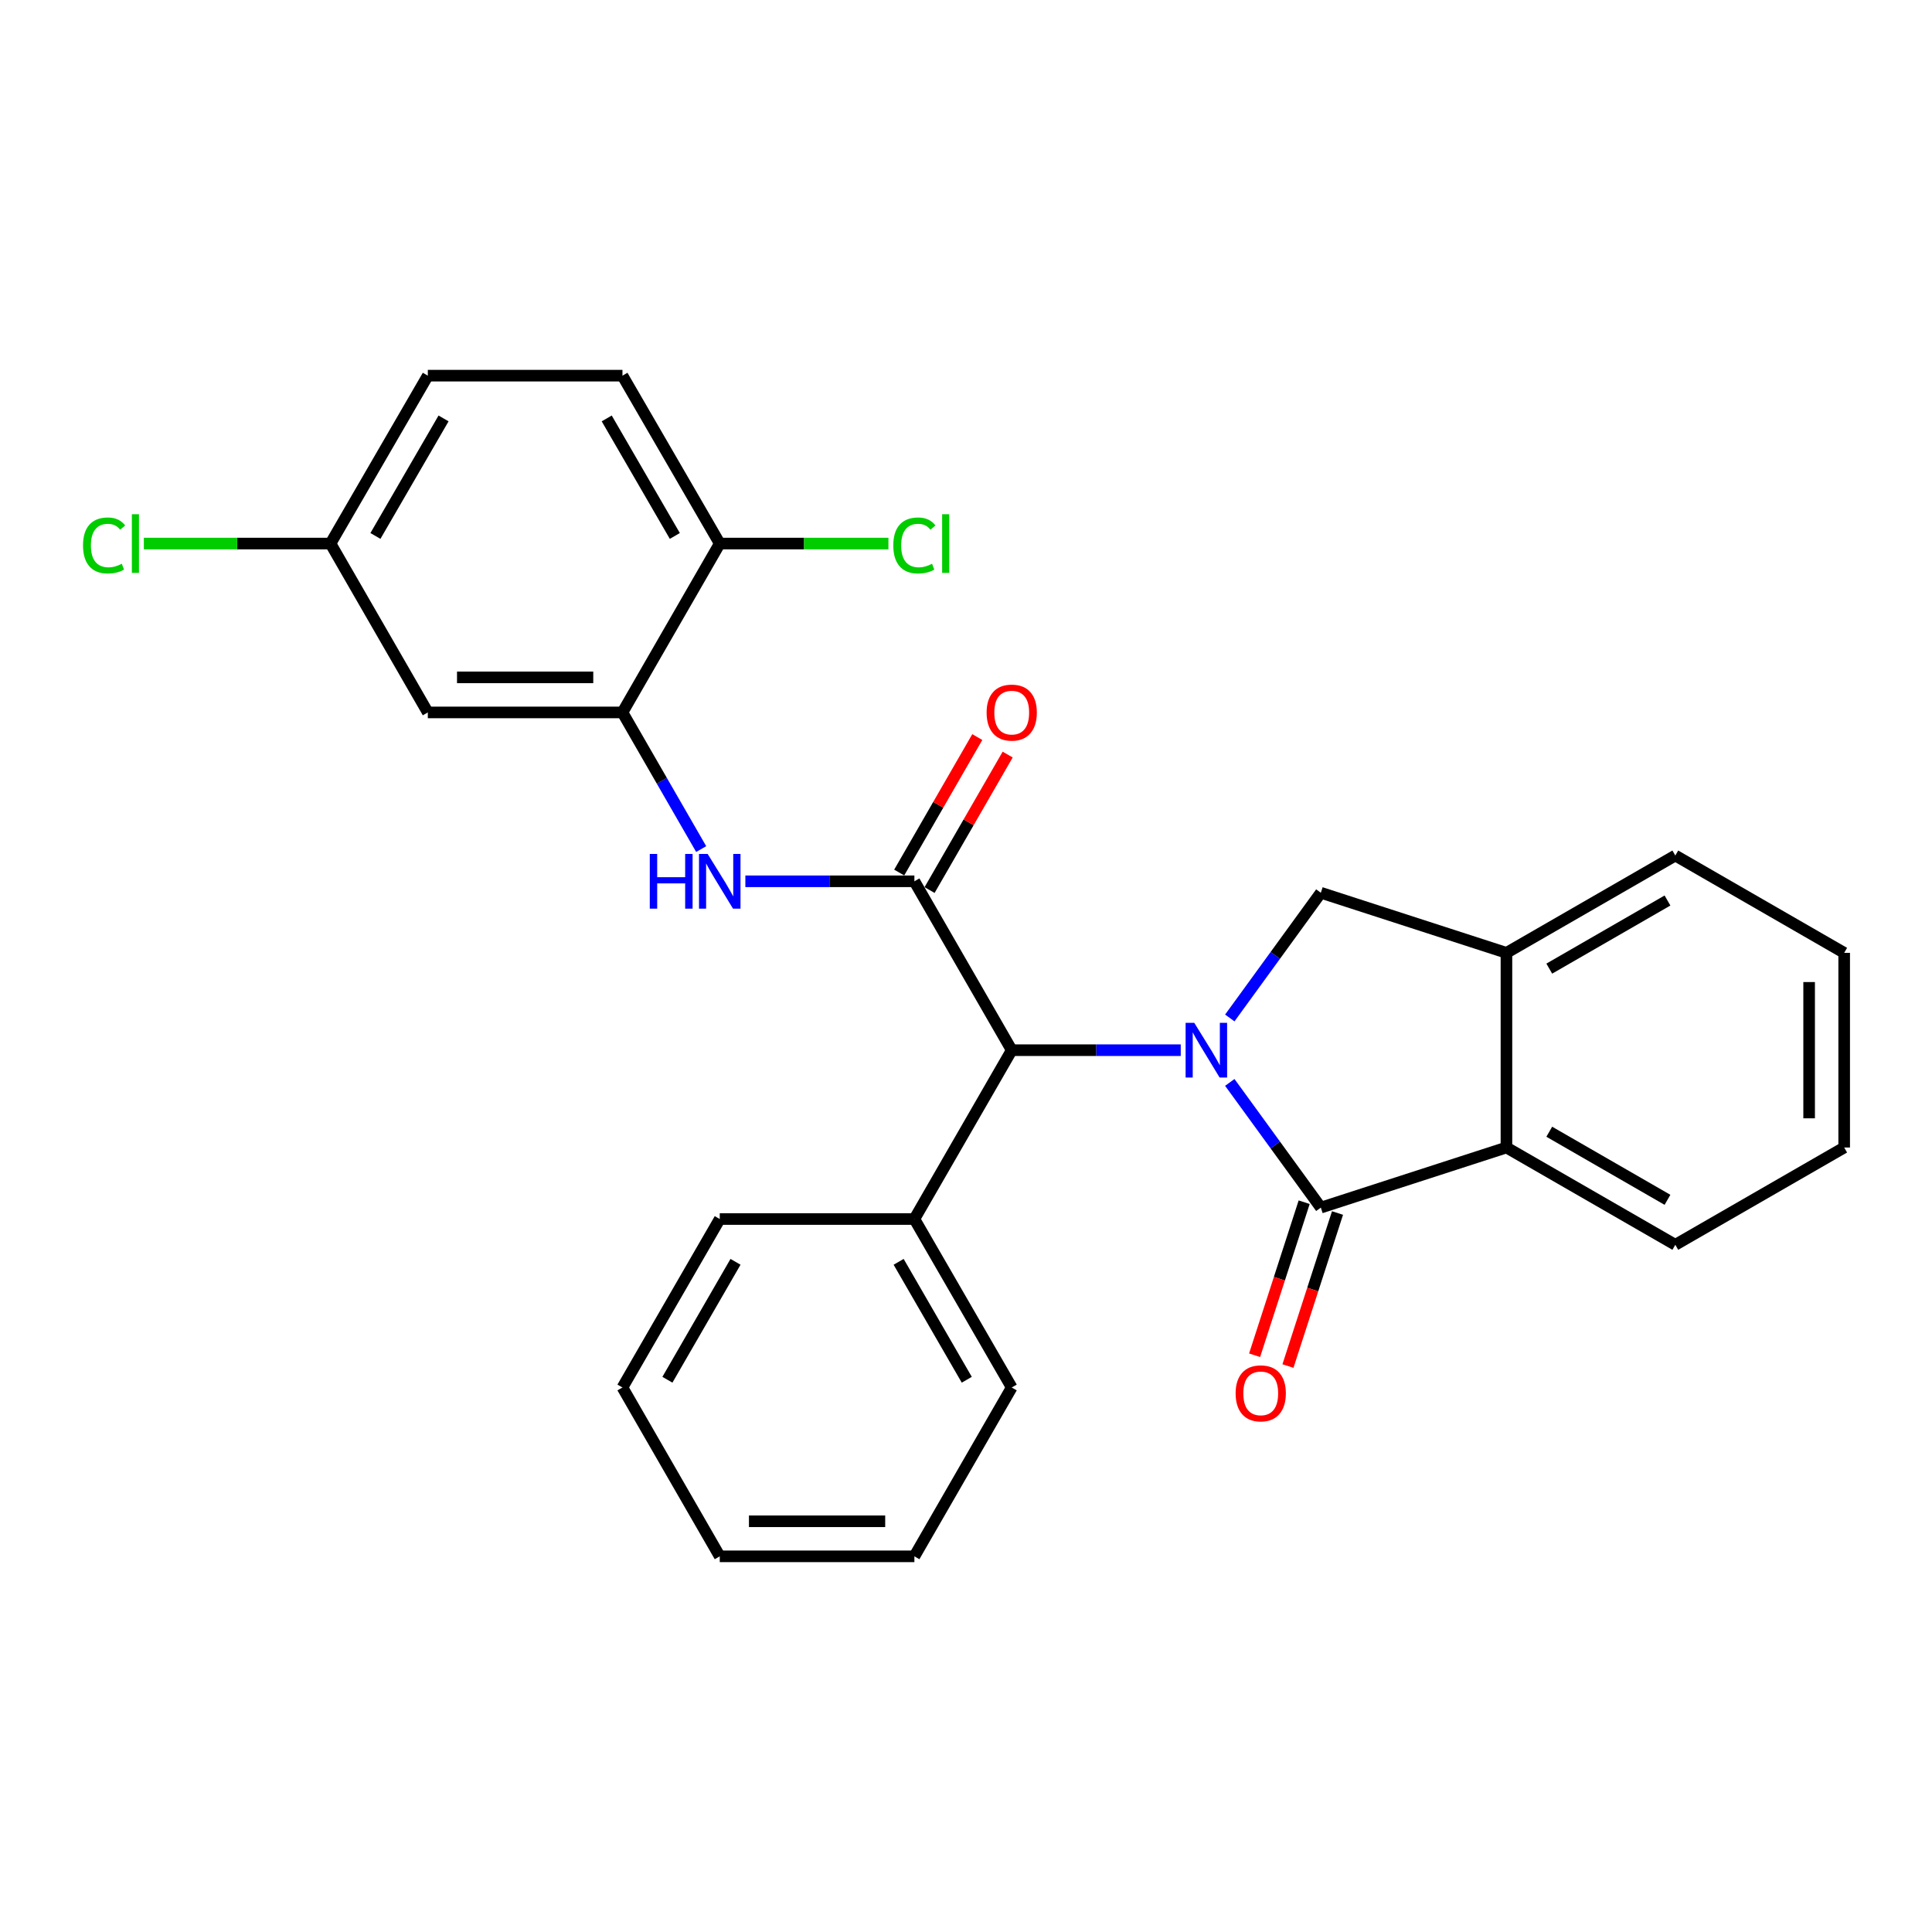 <?xml version='1.0' encoding='iso-8859-1'?>
<svg version='1.1' baseProfile='full'
              xmlns='http://www.w3.org/2000/svg'
                      xmlns:rdkit='http://www.rdkit.org/xml'
                      xmlns:xlink='http://www.w3.org/1999/xlink'
                  xml:space='preserve'
width='1000px' height='1000px' viewBox='0 0 1000 1000'>
<!-- END OF HEADER -->
<rect style='opacity:1.0;fill:#FFFFFF;stroke:none' width='1000' height='1000' x='0' y='0'> </rect>
<path class='bond-0' d='M 636.541,560.256 L 660.103,592.657' style='fill:none;fill-rule:evenodd;stroke:#0000FF;stroke-width:6px;stroke-linecap:butt;stroke-linejoin:miter;stroke-opacity:1' />
<path class='bond-0' d='M 660.103,592.657 L 683.665,625.057' style='fill:none;fill-rule:evenodd;stroke:#000000;stroke-width:6px;stroke-linecap:butt;stroke-linejoin:miter;stroke-opacity:1' />
<path class='bond-2' d='M 611.154,543.578 L 567.411,543.578' style='fill:none;fill-rule:evenodd;stroke:#0000FF;stroke-width:6px;stroke-linecap:butt;stroke-linejoin:miter;stroke-opacity:1' />
<path class='bond-2' d='M 567.411,543.578 L 523.669,543.578' style='fill:none;fill-rule:evenodd;stroke:#000000;stroke-width:6px;stroke-linecap:butt;stroke-linejoin:miter;stroke-opacity:1' />
<path class='bond-3' d='M 636.54,526.899 L 660.102,494.493' style='fill:none;fill-rule:evenodd;stroke:#0000FF;stroke-width:6px;stroke-linecap:butt;stroke-linejoin:miter;stroke-opacity:1' />
<path class='bond-3' d='M 660.102,494.493 L 683.665,462.088' style='fill:none;fill-rule:evenodd;stroke:#000000;stroke-width:6px;stroke-linecap:butt;stroke-linejoin:miter;stroke-opacity:1' />
<path class='bond-5' d='M 683.665,625.057 L 779.731,593.949' style='fill:none;fill-rule:evenodd;stroke:#000000;stroke-width:6px;stroke-linecap:butt;stroke-linejoin:miter;stroke-opacity:1' />
<path class='bond-9' d='M 675.034,622.262 L 662.207,661.868' style='fill:none;fill-rule:evenodd;stroke:#000000;stroke-width:6px;stroke-linecap:butt;stroke-linejoin:miter;stroke-opacity:1' />
<path class='bond-9' d='M 662.207,661.868 L 649.381,701.474' style='fill:none;fill-rule:evenodd;stroke:#FF0000;stroke-width:6px;stroke-linecap:butt;stroke-linejoin:miter;stroke-opacity:1' />
<path class='bond-9' d='M 692.296,627.853 L 679.47,667.459' style='fill:none;fill-rule:evenodd;stroke:#000000;stroke-width:6px;stroke-linecap:butt;stroke-linejoin:miter;stroke-opacity:1' />
<path class='bond-9' d='M 679.47,667.459 L 666.643,707.064' style='fill:none;fill-rule:evenodd;stroke:#FF0000;stroke-width:6px;stroke-linecap:butt;stroke-linejoin:miter;stroke-opacity:1' />
<path class='bond-1' d='M 473.287,456.16 L 523.669,543.578' style='fill:none;fill-rule:evenodd;stroke:#000000;stroke-width:6px;stroke-linecap:butt;stroke-linejoin:miter;stroke-opacity:1' />
<path class='bond-4' d='M 473.287,456.16 L 429.545,456.16' style='fill:none;fill-rule:evenodd;stroke:#000000;stroke-width:6px;stroke-linecap:butt;stroke-linejoin:miter;stroke-opacity:1' />
<path class='bond-4' d='M 429.545,456.16 L 385.802,456.16' style='fill:none;fill-rule:evenodd;stroke:#0000FF;stroke-width:6px;stroke-linecap:butt;stroke-linejoin:miter;stroke-opacity:1' />
<path class='bond-10' d='M 481.147,460.691 L 501.357,425.628' style='fill:none;fill-rule:evenodd;stroke:#000000;stroke-width:6px;stroke-linecap:butt;stroke-linejoin:miter;stroke-opacity:1' />
<path class='bond-10' d='M 501.357,425.628 L 521.568,390.566' style='fill:none;fill-rule:evenodd;stroke:#FF0000;stroke-width:6px;stroke-linecap:butt;stroke-linejoin:miter;stroke-opacity:1' />
<path class='bond-10' d='M 465.427,451.63 L 485.637,416.567' style='fill:none;fill-rule:evenodd;stroke:#000000;stroke-width:6px;stroke-linecap:butt;stroke-linejoin:miter;stroke-opacity:1' />
<path class='bond-10' d='M 485.637,416.567 L 505.847,381.505' style='fill:none;fill-rule:evenodd;stroke:#FF0000;stroke-width:6px;stroke-linecap:butt;stroke-linejoin:miter;stroke-opacity:1' />
<path class='bond-12' d='M 523.669,543.578 L 473.287,630.965' style='fill:none;fill-rule:evenodd;stroke:#000000;stroke-width:6px;stroke-linecap:butt;stroke-linejoin:miter;stroke-opacity:1' />
<path class='bond-7' d='M 683.665,462.088 L 779.731,493.196' style='fill:none;fill-rule:evenodd;stroke:#000000;stroke-width:6px;stroke-linecap:butt;stroke-linejoin:miter;stroke-opacity:1' />
<path class='bond-6' d='M 362.932,439.478 L 342.557,404.116' style='fill:none;fill-rule:evenodd;stroke:#0000FF;stroke-width:6px;stroke-linecap:butt;stroke-linejoin:miter;stroke-opacity:1' />
<path class='bond-6' d='M 342.557,404.116 L 322.182,368.753' style='fill:none;fill-rule:evenodd;stroke:#000000;stroke-width:6px;stroke-linecap:butt;stroke-linejoin:miter;stroke-opacity:1' />
<path class='bond-18' d='M 779.731,593.949 L 867.138,644.301' style='fill:none;fill-rule:evenodd;stroke:#000000;stroke-width:6px;stroke-linecap:butt;stroke-linejoin:miter;stroke-opacity:1' />
<path class='bond-18' d='M 801.899,585.779 L 863.084,621.026' style='fill:none;fill-rule:evenodd;stroke:#000000;stroke-width:6px;stroke-linecap:butt;stroke-linejoin:miter;stroke-opacity:1' />
<path class='bond-27' d='M 779.731,593.949 L 779.731,493.196' style='fill:none;fill-rule:evenodd;stroke:#000000;stroke-width:6px;stroke-linecap:butt;stroke-linejoin:miter;stroke-opacity:1' />
<path class='bond-8' d='M 322.182,368.753 L 221.439,368.753' style='fill:none;fill-rule:evenodd;stroke:#000000;stroke-width:6px;stroke-linecap:butt;stroke-linejoin:miter;stroke-opacity:1' />
<path class='bond-8' d='M 307.07,350.609 L 236.55,350.609' style='fill:none;fill-rule:evenodd;stroke:#000000;stroke-width:6px;stroke-linecap:butt;stroke-linejoin:miter;stroke-opacity:1' />
<path class='bond-11' d='M 322.182,368.753 L 372.544,281.346' style='fill:none;fill-rule:evenodd;stroke:#000000;stroke-width:6px;stroke-linecap:butt;stroke-linejoin:miter;stroke-opacity:1' />
<path class='bond-19' d='M 779.731,493.196 L 867.138,442.824' style='fill:none;fill-rule:evenodd;stroke:#000000;stroke-width:6px;stroke-linecap:butt;stroke-linejoin:miter;stroke-opacity:1' />
<path class='bond-19' d='M 801.902,501.361 L 863.087,466.101' style='fill:none;fill-rule:evenodd;stroke:#000000;stroke-width:6px;stroke-linecap:butt;stroke-linejoin:miter;stroke-opacity:1' />
<path class='bond-14' d='M 221.439,368.753 L 171.067,281.346' style='fill:none;fill-rule:evenodd;stroke:#000000;stroke-width:6px;stroke-linecap:butt;stroke-linejoin:miter;stroke-opacity:1' />
<path class='bond-13' d='M 372.544,281.346 L 322.182,194.443' style='fill:none;fill-rule:evenodd;stroke:#000000;stroke-width:6px;stroke-linecap:butt;stroke-linejoin:miter;stroke-opacity:1' />
<path class='bond-13' d='M 349.29,277.408 L 314.037,216.576' style='fill:none;fill-rule:evenodd;stroke:#000000;stroke-width:6px;stroke-linecap:butt;stroke-linejoin:miter;stroke-opacity:1' />
<path class='bond-15' d='M 372.544,281.346 L 416.196,281.346' style='fill:none;fill-rule:evenodd;stroke:#000000;stroke-width:6px;stroke-linecap:butt;stroke-linejoin:miter;stroke-opacity:1' />
<path class='bond-15' d='M 416.196,281.346 L 459.849,281.346' style='fill:none;fill-rule:evenodd;stroke:#00CC00;stroke-width:6px;stroke-linecap:butt;stroke-linejoin:miter;stroke-opacity:1' />
<path class='bond-20' d='M 473.287,630.965 L 523.669,718.16' style='fill:none;fill-rule:evenodd;stroke:#000000;stroke-width:6px;stroke-linecap:butt;stroke-linejoin:miter;stroke-opacity:1' />
<path class='bond-20' d='M 465.134,653.122 L 500.401,714.158' style='fill:none;fill-rule:evenodd;stroke:#000000;stroke-width:6px;stroke-linecap:butt;stroke-linejoin:miter;stroke-opacity:1' />
<path class='bond-21' d='M 473.287,630.965 L 372.544,630.965' style='fill:none;fill-rule:evenodd;stroke:#000000;stroke-width:6px;stroke-linecap:butt;stroke-linejoin:miter;stroke-opacity:1' />
<path class='bond-16' d='M 322.182,194.443 L 221.439,194.443' style='fill:none;fill-rule:evenodd;stroke:#000000;stroke-width:6px;stroke-linecap:butt;stroke-linejoin:miter;stroke-opacity:1' />
<path class='bond-17' d='M 171.067,281.346 L 122.761,281.346' style='fill:none;fill-rule:evenodd;stroke:#000000;stroke-width:6px;stroke-linecap:butt;stroke-linejoin:miter;stroke-opacity:1' />
<path class='bond-17' d='M 122.761,281.346 L 74.456,281.346' style='fill:none;fill-rule:evenodd;stroke:#00CC00;stroke-width:6px;stroke-linecap:butt;stroke-linejoin:miter;stroke-opacity:1' />
<path class='bond-30' d='M 171.067,281.346 L 221.439,194.443' style='fill:none;fill-rule:evenodd;stroke:#000000;stroke-width:6px;stroke-linecap:butt;stroke-linejoin:miter;stroke-opacity:1' />
<path class='bond-30' d='M 194.321,277.41 L 229.581,216.578' style='fill:none;fill-rule:evenodd;stroke:#000000;stroke-width:6px;stroke-linecap:butt;stroke-linejoin:miter;stroke-opacity:1' />
<path class='bond-22' d='M 867.138,644.301 L 954.545,593.949' style='fill:none;fill-rule:evenodd;stroke:#000000;stroke-width:6px;stroke-linecap:butt;stroke-linejoin:miter;stroke-opacity:1' />
<path class='bond-23' d='M 867.138,442.824 L 954.545,493.196' style='fill:none;fill-rule:evenodd;stroke:#000000;stroke-width:6px;stroke-linecap:butt;stroke-linejoin:miter;stroke-opacity:1' />
<path class='bond-24' d='M 523.669,718.16 L 473.287,805.557' style='fill:none;fill-rule:evenodd;stroke:#000000;stroke-width:6px;stroke-linecap:butt;stroke-linejoin:miter;stroke-opacity:1' />
<path class='bond-25' d='M 372.544,630.965 L 322.182,718.16' style='fill:none;fill-rule:evenodd;stroke:#000000;stroke-width:6px;stroke-linecap:butt;stroke-linejoin:miter;stroke-opacity:1' />
<path class='bond-25' d='M 380.702,653.119 L 345.449,714.156' style='fill:none;fill-rule:evenodd;stroke:#000000;stroke-width:6px;stroke-linecap:butt;stroke-linejoin:miter;stroke-opacity:1' />
<path class='bond-28' d='M 954.545,593.949 L 954.545,493.196' style='fill:none;fill-rule:evenodd;stroke:#000000;stroke-width:6px;stroke-linecap:butt;stroke-linejoin:miter;stroke-opacity:1' />
<path class='bond-28' d='M 936.401,578.836 L 936.401,508.309' style='fill:none;fill-rule:evenodd;stroke:#000000;stroke-width:6px;stroke-linecap:butt;stroke-linejoin:miter;stroke-opacity:1' />
<path class='bond-29' d='M 473.287,805.557 L 372.544,805.557' style='fill:none;fill-rule:evenodd;stroke:#000000;stroke-width:6px;stroke-linecap:butt;stroke-linejoin:miter;stroke-opacity:1' />
<path class='bond-29' d='M 458.176,787.412 L 387.655,787.412' style='fill:none;fill-rule:evenodd;stroke:#000000;stroke-width:6px;stroke-linecap:butt;stroke-linejoin:miter;stroke-opacity:1' />
<path class='bond-26' d='M 322.182,718.16 L 372.544,805.557' style='fill:none;fill-rule:evenodd;stroke:#000000;stroke-width:6px;stroke-linecap:butt;stroke-linejoin:miter;stroke-opacity:1' />
<path  class='atom-0' d='M 618.152 529.418
L 627.432 544.418
Q 628.352 545.898, 629.832 548.578
Q 631.312 551.258, 631.392 551.418
L 631.392 529.418
L 635.152 529.418
L 635.152 557.738
L 631.272 557.738
L 621.312 541.338
Q 620.152 539.418, 618.912 537.218
Q 617.712 535.018, 617.352 534.338
L 617.352 557.738
L 613.672 557.738
L 613.672 529.418
L 618.152 529.418
' fill='#0000FF'/>
<path  class='atom-5' d='M 336.324 442
L 340.164 442
L 340.164 454.04
L 354.644 454.04
L 354.644 442
L 358.484 442
L 358.484 470.32
L 354.644 470.32
L 354.644 457.24
L 340.164 457.24
L 340.164 470.32
L 336.324 470.32
L 336.324 442
' fill='#0000FF'/>
<path  class='atom-5' d='M 366.284 442
L 375.564 457
Q 376.484 458.48, 377.964 461.16
Q 379.444 463.84, 379.524 464
L 379.524 442
L 383.284 442
L 383.284 470.32
L 379.404 470.32
L 369.444 453.92
Q 368.284 452, 367.044 449.8
Q 365.844 447.6, 365.484 446.92
L 365.484 470.32
L 361.804 470.32
L 361.804 442
L 366.284 442
' fill='#0000FF'/>
<path  class='atom-10' d='M 639.557 721.194
Q 639.557 714.394, 642.917 710.594
Q 646.277 706.794, 652.557 706.794
Q 658.837 706.794, 662.197 710.594
Q 665.557 714.394, 665.557 721.194
Q 665.557 728.074, 662.157 731.994
Q 658.757 735.874, 652.557 735.874
Q 646.317 735.874, 642.917 731.994
Q 639.557 728.114, 639.557 721.194
M 652.557 732.674
Q 656.877 732.674, 659.197 729.794
Q 661.557 726.874, 661.557 721.194
Q 661.557 715.634, 659.197 712.834
Q 656.877 709.994, 652.557 709.994
Q 648.237 709.994, 645.877 712.794
Q 643.557 715.594, 643.557 721.194
Q 643.557 726.914, 645.877 729.794
Q 648.237 732.674, 652.557 732.674
' fill='#FF0000'/>
<path  class='atom-11' d='M 510.669 368.833
Q 510.669 362.033, 514.029 358.233
Q 517.389 354.433, 523.669 354.433
Q 529.949 354.433, 533.309 358.233
Q 536.669 362.033, 536.669 368.833
Q 536.669 375.713, 533.269 379.633
Q 529.869 383.513, 523.669 383.513
Q 517.429 383.513, 514.029 379.633
Q 510.669 375.753, 510.669 368.833
M 523.669 380.313
Q 527.989 380.313, 530.309 377.433
Q 532.669 374.513, 532.669 368.833
Q 532.669 363.273, 530.309 360.473
Q 527.989 357.633, 523.669 357.633
Q 519.349 357.633, 516.989 360.433
Q 514.669 363.233, 514.669 368.833
Q 514.669 374.553, 516.989 377.433
Q 519.349 380.313, 523.669 380.313
' fill='#FF0000'/>
<path  class='atom-16' d='M 462.367 282.326
Q 462.367 275.286, 465.647 271.606
Q 468.967 267.886, 475.247 267.886
Q 481.087 267.886, 484.207 272.006
L 481.567 274.166
Q 479.287 271.166, 475.247 271.166
Q 470.967 271.166, 468.687 274.046
Q 466.447 276.886, 466.447 282.326
Q 466.447 287.926, 468.767 290.806
Q 471.127 293.686, 475.687 293.686
Q 478.807 293.686, 482.447 291.806
L 483.567 294.806
Q 482.087 295.766, 479.847 296.326
Q 477.607 296.886, 475.127 296.886
Q 468.967 296.886, 465.647 293.126
Q 462.367 289.366, 462.367 282.326
' fill='#00CC00'/>
<path  class='atom-16' d='M 487.647 266.166
L 491.327 266.166
L 491.327 296.526
L 487.647 296.526
L 487.647 266.166
' fill='#00CC00'/>
<path  class='atom-18' d='M 42.971 282.326
Q 42.971 275.286, 46.251 271.606
Q 49.571 267.886, 55.851 267.886
Q 61.691 267.886, 64.811 272.006
L 62.171 274.166
Q 59.891 271.166, 55.851 271.166
Q 51.571 271.166, 49.291 274.046
Q 47.051 276.886, 47.051 282.326
Q 47.051 287.926, 49.371 290.806
Q 51.731 293.686, 56.291 293.686
Q 59.411 293.686, 63.051 291.806
L 64.171 294.806
Q 62.691 295.766, 60.451 296.326
Q 58.211 296.886, 55.731 296.886
Q 49.571 296.886, 46.251 293.126
Q 42.971 289.366, 42.971 282.326
' fill='#00CC00'/>
<path  class='atom-18' d='M 68.251 266.166
L 71.931 266.166
L 71.931 296.526
L 68.251 296.526
L 68.251 266.166
' fill='#00CC00'/>
</svg>
